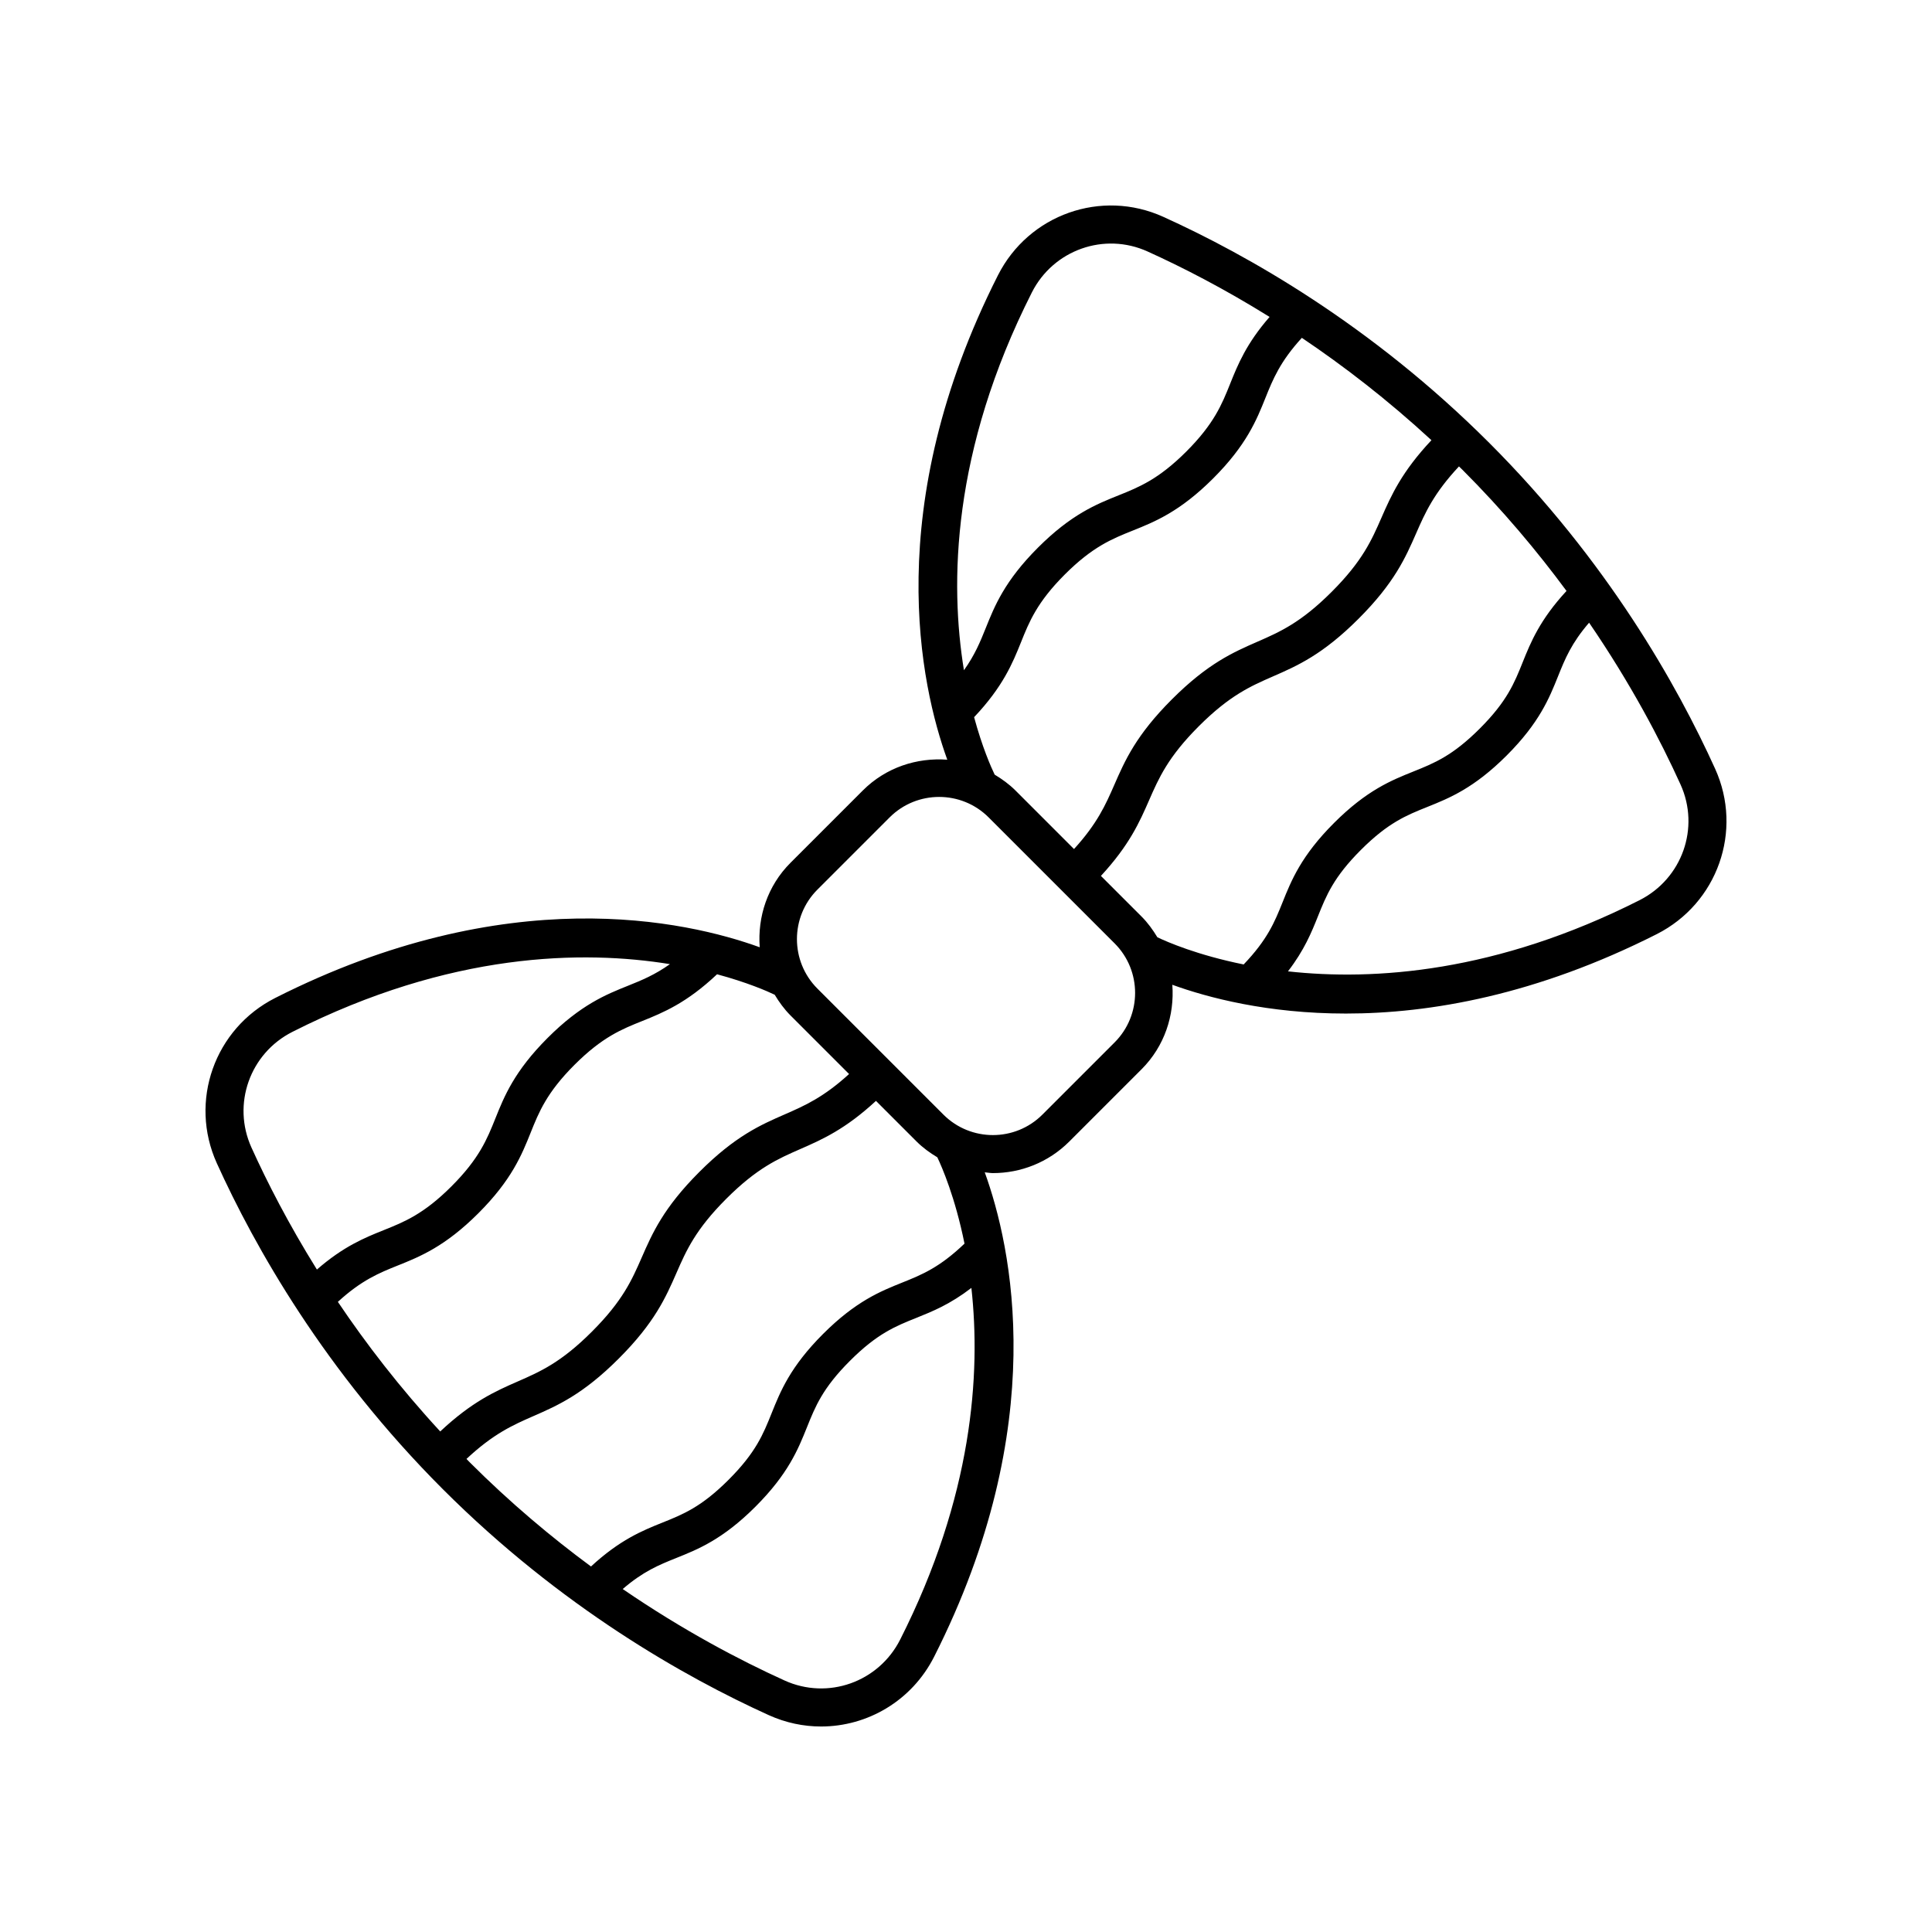 <?xml version="1.0" encoding="UTF-8"?>
<!-- Uploaded to: ICON Repo, www.iconrepo.com, Generator: ICON Repo Mixer Tools -->
<svg fill="#000000" width="800px" height="800px" version="1.1" viewBox="144 144 512 512" xmlns="http://www.w3.org/2000/svg">
 <path d="m538.66 261.36c-31.379-31.379-64.301-49.895-86.391-59.902-16.395-7.43-35.641-0.625-43.797 15.484-31.105 61.469-20.52 108.81-13.43 128.39-8.035-0.605-16.27 2.031-22.398 8.164l-19.141 19.141c-6.133 6.129-8.77 14.363-8.168 22.398-19.578-7.09-66.914-17.676-128.39 13.43-16.113 8.156-22.914 27.395-15.484 43.805 10.008 22.086 28.52 55.004 59.902 86.387 31.32 31.32 64.262 49.848 86.375 59.875 4.5 2.035 9.211 3.008 13.852 3.008 12.281 0 24.039-6.789 29.961-18.484 31.098-61.461 20.508-108.8 13.418-128.38 0.723 0.055 1.438 0.207 2.164 0.207 7.332 0 14.66-2.789 20.242-8.367l19.141-19.141c6.133-6.129 8.77-14.363 8.164-22.398 9.418 3.41 25.242 7.625 45.992 7.625 22.391 0 50.492-4.914 82.387-21.047 16.113-8.164 22.906-27.406 15.473-43.812-10.023-22.125-28.551-55.062-59.871-86.383zm-121.2-39.871c5.719-11.281 19.188-16.035 30.648-10.848 9.164 4.148 20.266 9.828 32.344 17.348-6.152 7.051-8.426 12.664-10.441 17.688-2.184 5.453-4.246 10.602-11.609 17.969-7.375 7.375-12.527 9.441-17.984 11.633-5.871 2.352-12.52 5.019-21.352 13.852-8.832 8.832-11.5 15.488-13.852 21.359-1.445 3.594-2.867 7.074-5.758 11.129-3.754-22.906-3.281-58.074 18.004-100.13zm-15.312 112.57c7.641-8.07 10.199-14.309 12.418-19.832 2.184-5.457 4.25-10.609 11.621-17.984 7.371-7.371 12.527-9.438 17.977-11.621 5.875-2.356 12.527-5.023 21.359-13.859 8.828-8.828 11.492-15.477 13.844-21.344 1.973-4.918 3.883-9.609 9.637-15.887 11.07 7.445 22.73 16.414 34.344 27.125-7.879 8.398-10.648 14.598-13.262 20.578-2.574 5.883-5.004 11.445-13.188 19.621-8.176 8.176-13.738 10.613-19.621 13.188-6.484 2.832-13.188 5.766-22.711 15.293-9.516 9.516-12.449 16.215-15.277 22.695-2.285 5.223-4.481 10.199-10.664 16.973l-15.512-15.512c-1.684-1.684-3.562-3.027-5.516-4.203-0.965-2.008-3.285-7.25-5.449-15.23zm-48.648 79.055 15.512 15.512c-6.773 6.184-11.75 8.379-16.973 10.664-6.481 2.828-13.18 5.762-22.695 15.277-9.523 9.523-12.457 16.227-15.293 22.711-2.574 5.883-5.008 11.445-13.188 19.621-8.176 8.184-13.738 10.613-19.621 13.188-5.981 2.613-12.18 5.383-20.578 13.262-10.715-11.613-19.68-23.273-27.125-34.344 6.277-5.758 10.969-7.668 15.887-9.637 5.863-2.352 12.516-5.019 21.344-13.844 8.836-8.832 11.504-15.484 13.859-21.359 2.184-5.453 4.25-10.609 11.621-17.977 7.375-7.371 12.527-9.438 17.984-11.621 5.512-2.215 11.738-4.769 19.789-12.375 8.004 2.152 13.266 4.461 15.277 5.422 1.172 1.941 2.516 3.816 4.199 5.5zm-132.01 4.34c41.906-21.207 77.098-21.68 100.05-17.949-4.023 2.856-7.481 4.269-11.055 5.703-5.871 2.352-12.527 5.019-21.359 13.852-8.832 8.832-11.5 15.484-13.852 21.352-2.188 5.457-4.254 10.609-11.633 17.984-7.367 7.367-12.516 9.426-17.969 11.609-5.023 2.016-10.637 4.289-17.688 10.441-7.519-12.078-13.199-23.176-17.348-32.34-5.195-11.48-0.43-24.945 10.855-30.652zm161.07 161.04c-5.707 11.293-19.172 16.07-30.656 10.848-11.781-5.34-26.754-13.195-42.879-24.23 5.422-4.672 9.555-6.367 14.199-8.227 5.769-2.312 12.316-4.934 20.992-13.613 8.684-8.688 11.305-15.227 13.625-21.004 2.238-5.578 4.172-10.402 11.398-17.629 7.227-7.227 12.043-9.16 17.629-11.398 4.25-1.703 8.926-3.598 14.559-7.93 2.523 22.828 0.328 55.25-18.867 93.184zm17.043-104.92c-6.594 6.301-11.211 8.203-16.488 10.316-5.769 2.312-12.316 4.941-21 13.625-8.688 8.684-11.312 15.23-13.629 21.004-2.238 5.578-4.172 10.402-11.395 17.629-7.223 7.223-12.039 9.152-17.613 11.387-5.281 2.117-11.234 4.551-18.859 11.598-10.555-7.789-21.438-16.91-32.133-27.605-0.297-0.297-0.574-0.594-0.867-0.895 7.121-6.66 12.27-8.961 17.664-11.32 6.481-2.832 13.188-5.766 22.707-15.293 9.523-9.523 12.457-16.227 15.293-22.711 2.574-5.883 5.008-11.445 13.188-19.621 8.172-8.172 13.727-10.598 19.605-13.172 5.859-2.559 11.922-5.25 20.062-12.77l10.758 10.758c1.68 1.68 3.555 3.023 5.504 4.195 1.238 2.598 4.719 10.582 7.203 22.875zm39.785-53.332-19.141 19.141c-7.234 7.234-19 7.234-26.234 0l-33.391-33.391c-7.234-7.234-7.234-19 0-26.234l19.141-19.141c3.617-3.617 8.367-5.422 13.117-5.422 4.746 0 9.5 1.805 13.117 5.422l33.391 33.391c7.234 7.234 7.234 19 0 26.234zm7.125-33.359-10.758-10.758c7.519-8.137 10.211-14.203 12.77-20.062 2.574-5.879 5-11.434 13.172-19.605 8.176-8.176 13.738-10.613 19.621-13.188 6.484-2.832 13.188-5.766 22.711-15.293 9.523-9.52 12.457-16.227 15.293-22.707 2.359-5.394 4.66-10.547 11.32-17.664 0.297 0.293 0.598 0.57 0.895 0.867 10.695 10.695 19.816 21.578 27.605 32.133-7.043 7.621-9.48 13.574-11.598 18.859-2.234 5.574-4.164 10.391-11.387 17.613-7.227 7.223-12.051 9.156-17.629 11.395-5.769 2.316-12.32 4.941-21.004 13.629-8.684 8.684-11.312 15.227-13.625 21-2.117 5.277-4.016 9.898-10.316 16.488-12.285-2.484-20.27-5.961-22.871-7.207-1.176-1.945-2.516-3.82-4.199-5.5zm132-4.332c-37.938 19.195-70.359 21.391-93.188 18.867 4.336-5.633 6.227-10.309 7.93-14.555 2.238-5.586 4.172-10.402 11.398-17.629 7.227-7.227 12.051-9.16 17.629-11.398 5.777-2.316 12.316-4.941 21.004-13.625 8.68-8.68 11.301-15.223 13.613-20.992 1.859-4.644 3.555-8.781 8.227-14.199 11.035 16.125 18.891 31.098 24.23 42.879 5.203 11.473 0.438 24.938-10.844 30.652z"/>
</svg>